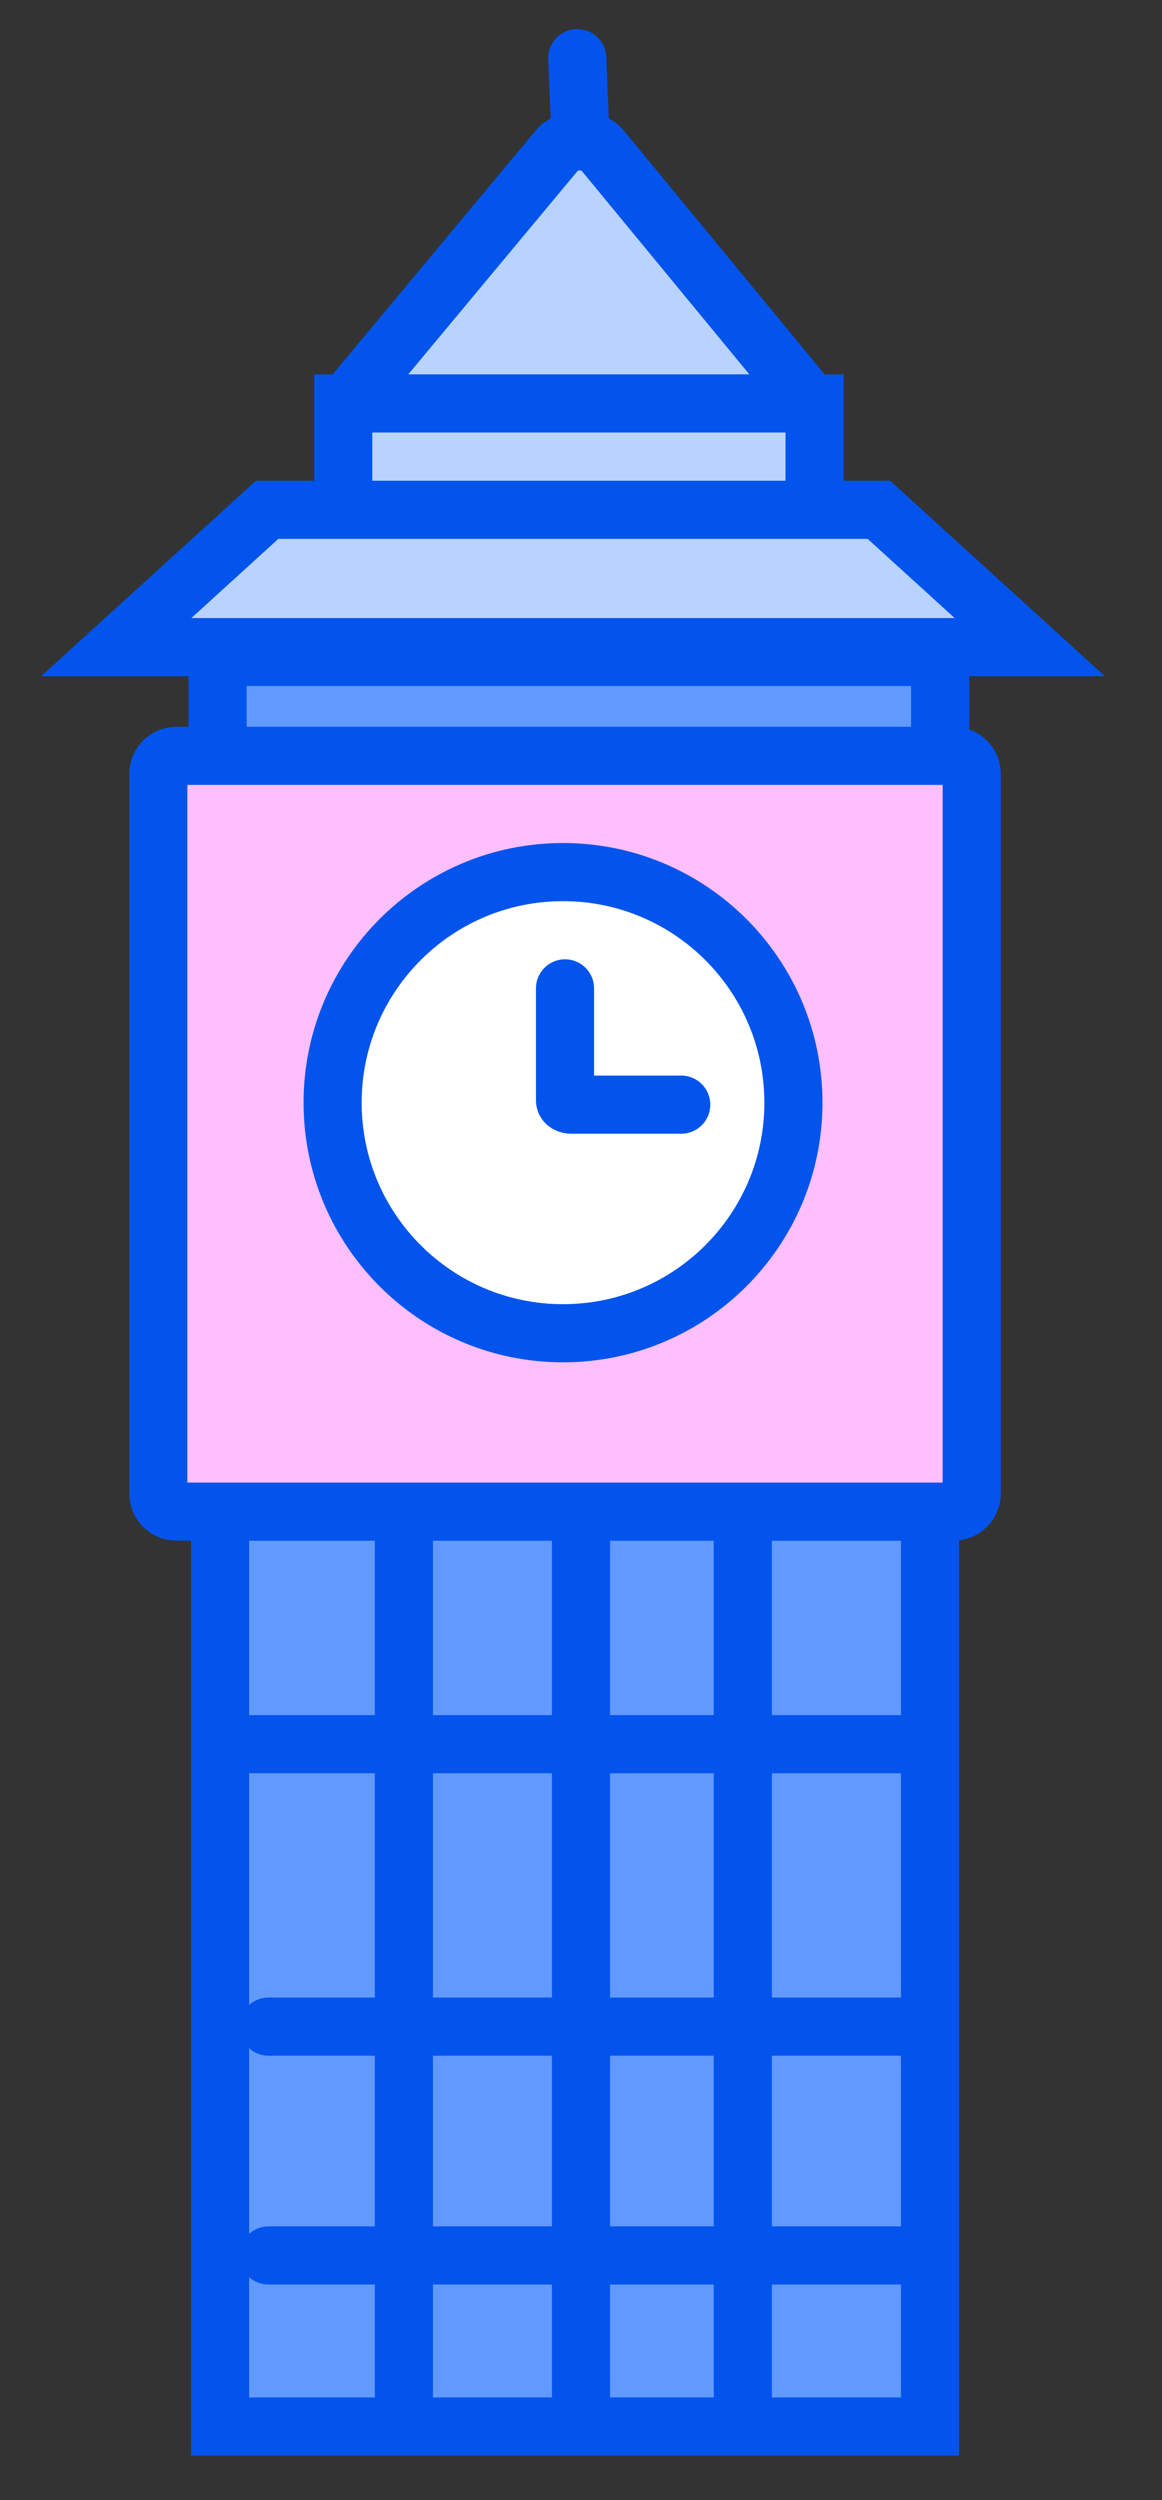 <svg width="20" height="43" viewBox="0 0 20 43" fill="none" xmlns="http://www.w3.org/2000/svg">
<rect x="0" y="0" width="20" height="43" fill="#333333" stroke="none"/>
<path d="M16.007 20.666H3.788V41.736H16.007V20.666Z" fill="#6199FF" stroke="#0254EC"/>
<path d="M10 41.665V21.348" stroke="#0254EC" stroke-linecap="round"/>
<path d="M12.785 41.665V21.348" stroke="#0254EC" stroke-linecap="round"/>
<path d="M6.952 41.665V21.348" stroke="#0254EC" stroke-linecap="round"/>
<path d="M14.13 6.924H5.805V9.071H14.13V6.924Z" fill="#6199FF"/>
<path d="M5.888 7.024L9.606 2.562C9.734 2.388 10.223 2.388 10.35 2.562L14.054 7.056M5.908 6.939H14.02ZM5.908 6.939V9.087H14.02V6.939" fill="#B8D3FF"/>
<path d="M5.888 7.024L9.606 2.562C9.734 2.388 10.223 2.388 10.35 2.562L14.054 7.056M5.908 6.939H14.02V9.087H5.908V6.939Z" stroke="#0254EC"/>
<path d="M16.181 11.298H3.745V13.442H16.181V11.298Z" fill="#6199FF" stroke="#0254EC" stroke-linecap="round"/>
<path d="M9.992 2.366L9.935 1" stroke="#0254EC" stroke-linecap="round"/>
<path d="M16.411 13H3.038C2.865 13 2.725 13.139 2.725 13.311V25.689C2.725 25.861 2.865 26 3.038 26H16.411C16.584 26 16.725 25.861 16.725 25.689V13.311C16.725 13.139 16.584 13 16.411 13Z" fill="#FFBFFF" stroke="#0254EC"/>
<path d="M9.69 22.932C11.881 22.932 13.656 21.156 13.656 18.966C13.656 16.776 11.881 15 9.69 15C7.5 15 5.725 16.776 5.725 18.966C5.725 21.156 7.5 22.932 9.69 22.932Z" fill="white" stroke="#0254EC"/>
<path d="M9.725 17V18.932C9.725 18.969 9.774 19 9.835 19H11.725" stroke="#0254EC" stroke-linecap="round"/>
<path d="M3.986 11.298H15.954" stroke="#0254EC" stroke-linecap="round"/>
<path d="M4.597 8.769H15.128L17.725 11.131H2L4.597 8.769Z" fill="#B8D3FF" stroke="#0254EC" stroke-linecap="round"/>
<path d="M4 30L16 30" stroke="#0254EC" stroke-linecap="round"/>
<path d="M4.621 34.858H15.662" stroke="#0254EC" stroke-linecap="round"/>
<path d="M4.621 38.794H15.662" stroke="#0254EC" stroke-linecap="round"/>
</svg>
